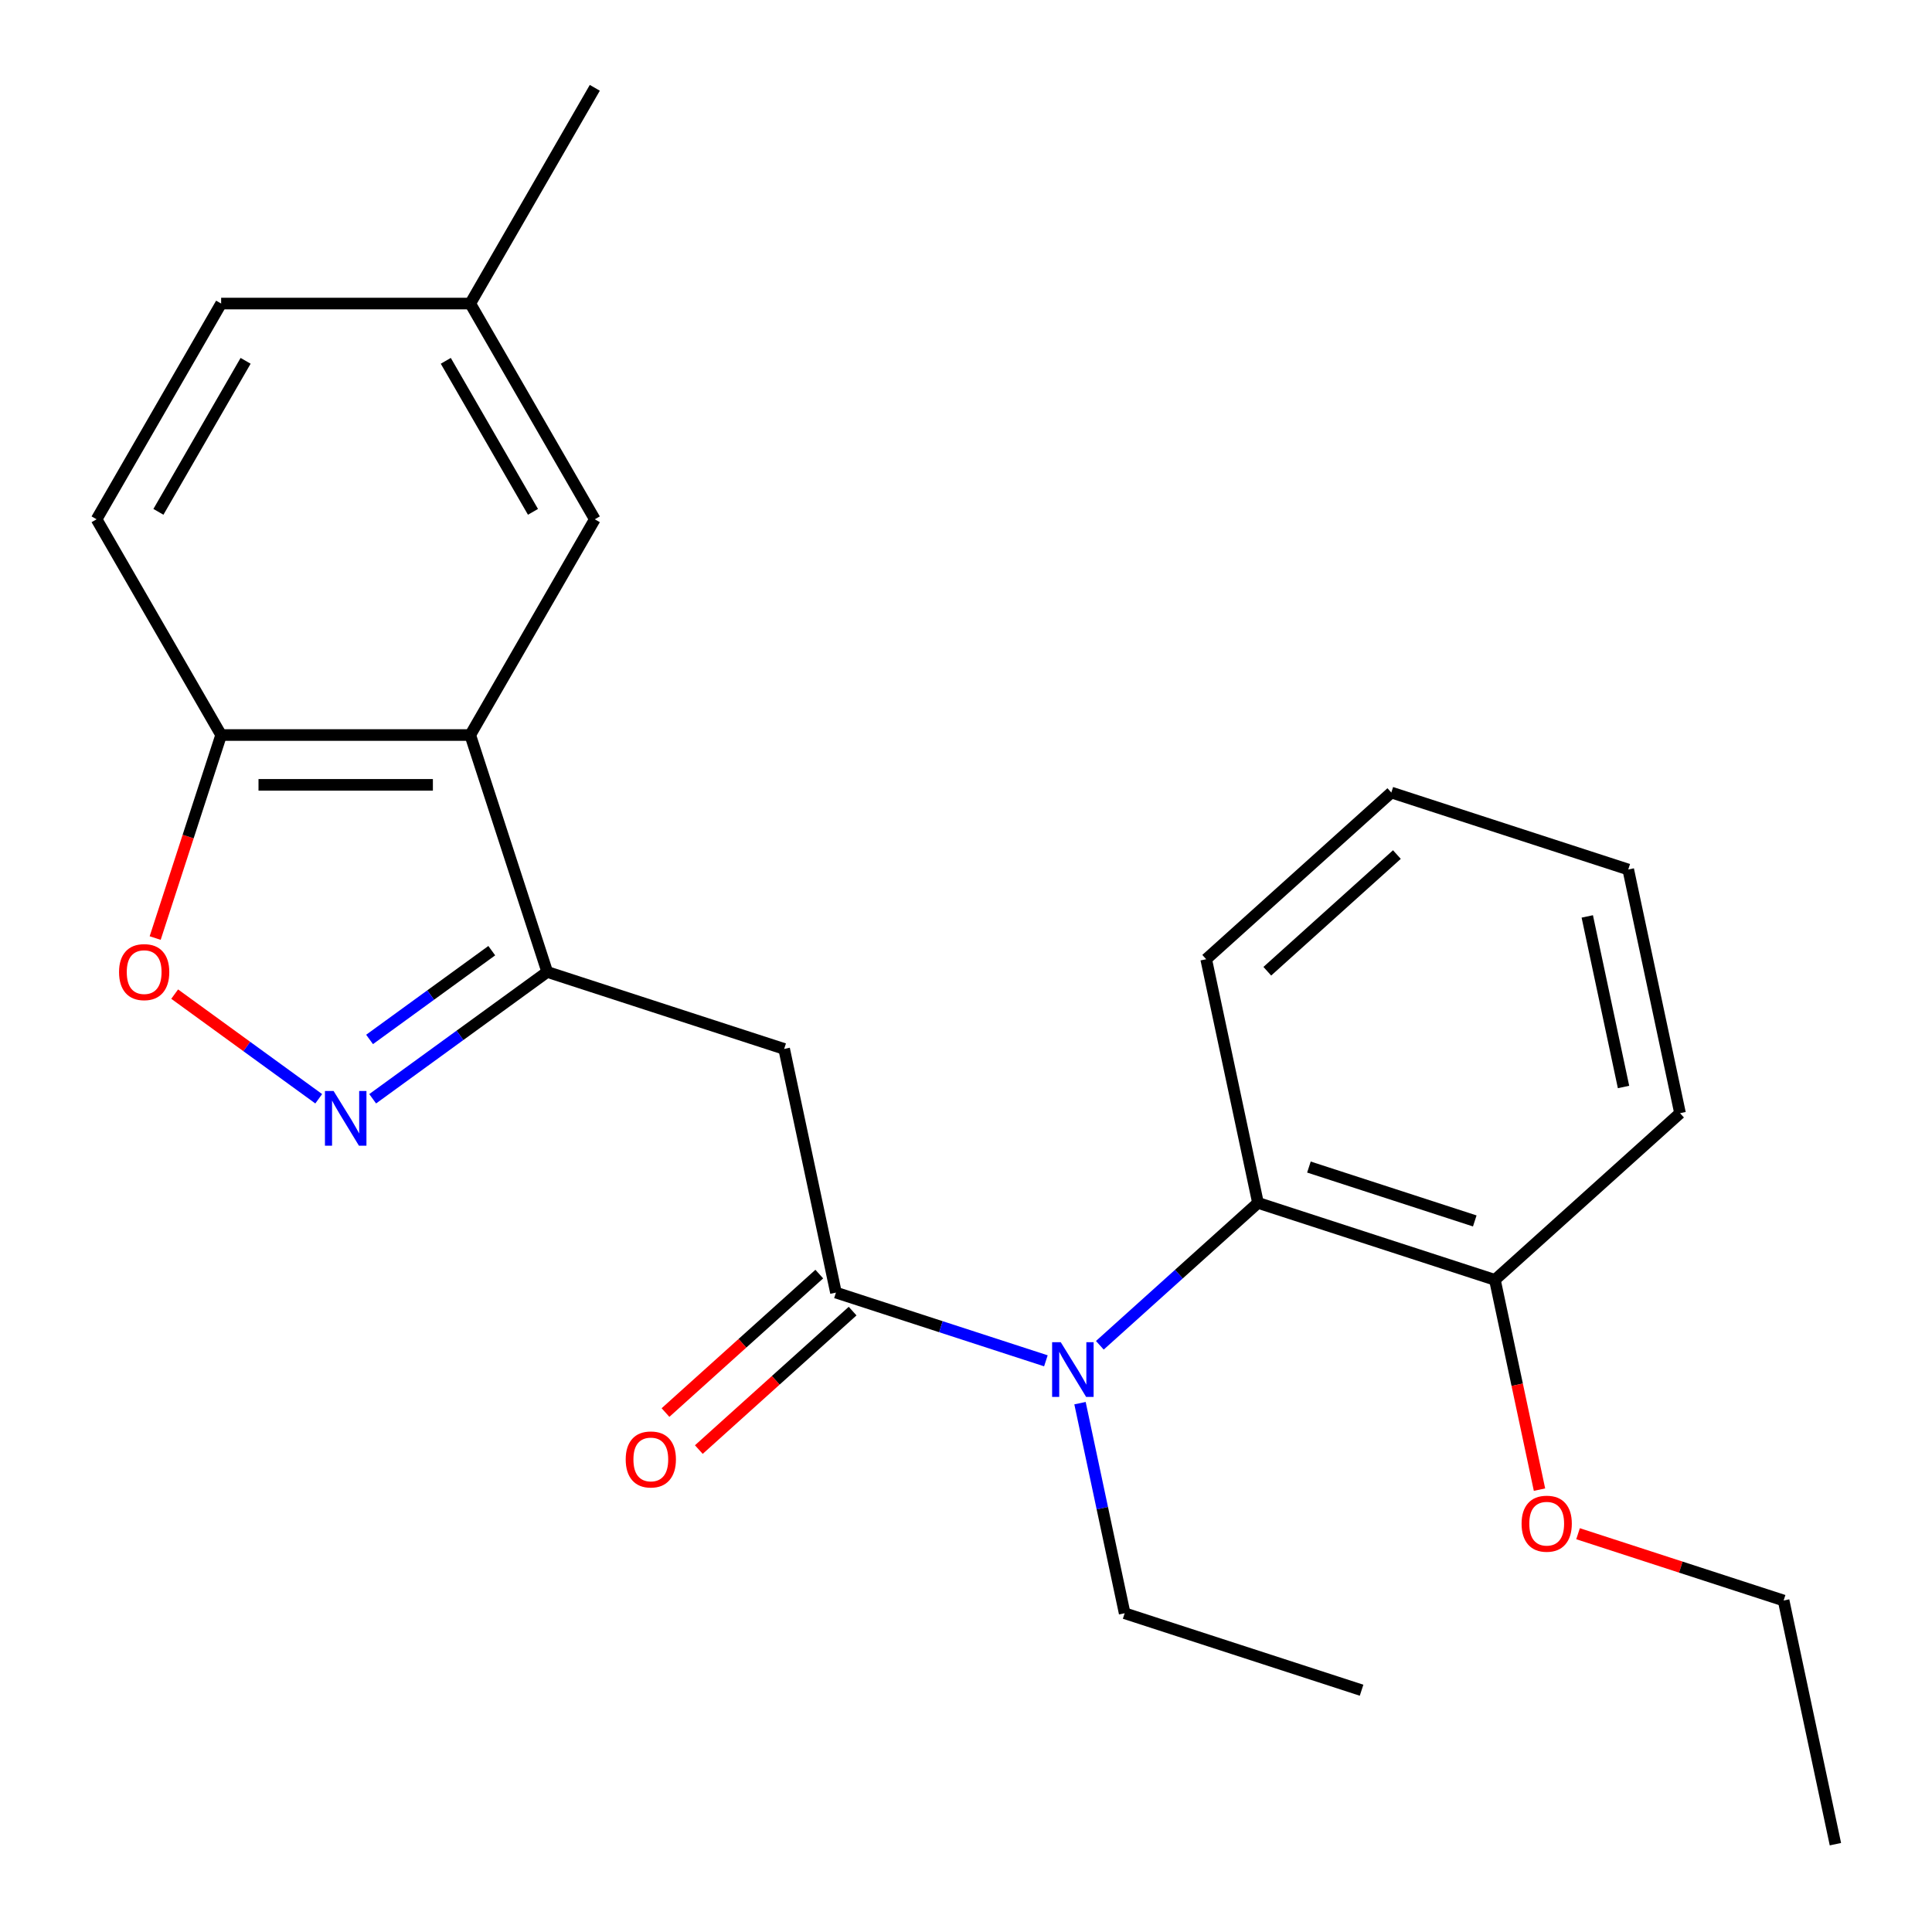 <?xml version='1.0' encoding='iso-8859-1'?>
<svg version='1.1' baseProfile='full'
              xmlns='http://www.w3.org/2000/svg'
                      xmlns:rdkit='http://www.rdkit.org/xml'
                      xmlns:xlink='http://www.w3.org/1999/xlink'
                  xml:space='preserve'
width='1000px' height='1000px' viewBox='0 0 1000 1000'>
<!-- END OF HEADER -->
<rect style='opacity:1.0;fill:#FFFFFF;stroke:none' width='1000' height='1000' x='0' y='0'> </rect>
<path class='bond-0' d='M 283.247,503.079 L 238.071,535.9' style='fill:none;fill-rule:evenodd;stroke:#000000;stroke-width:6px;stroke-linecap:butt;stroke-linejoin:miter;stroke-opacity:1' />
<path class='bond-0' d='M 238.071,535.9 L 192.896,568.722' style='fill:none;fill-rule:evenodd;stroke:#0000FF;stroke-width:6px;stroke-linecap:butt;stroke-linejoin:miter;stroke-opacity:1' />
<path class='bond-0' d='M 254.536,492.062 L 222.913,515.038' style='fill:none;fill-rule:evenodd;stroke:#000000;stroke-width:6px;stroke-linecap:butt;stroke-linejoin:miter;stroke-opacity:1' />
<path class='bond-0' d='M 222.913,515.038 L 191.291,538.013' style='fill:none;fill-rule:evenodd;stroke:#0000FF;stroke-width:6px;stroke-linecap:butt;stroke-linejoin:miter;stroke-opacity:1' />
<path class='bond-2' d='M 283.247,503.079 L 405.876,542.923' style='fill:none;fill-rule:evenodd;stroke:#000000;stroke-width:6px;stroke-linecap:butt;stroke-linejoin:miter;stroke-opacity:1' />
<path class='bond-3' d='M 283.247,503.079 L 243.402,380.45' style='fill:none;fill-rule:evenodd;stroke:#000000;stroke-width:6px;stroke-linecap:butt;stroke-linejoin:miter;stroke-opacity:1' />
<path class='bond-5' d='M 164.969,568.722 L 127.689,541.637' style='fill:none;fill-rule:evenodd;stroke:#0000FF;stroke-width:6px;stroke-linecap:butt;stroke-linejoin:miter;stroke-opacity:1' />
<path class='bond-5' d='M 127.689,541.637 L 90.41,514.552' style='fill:none;fill-rule:evenodd;stroke:#FF0000;stroke-width:6px;stroke-linecap:butt;stroke-linejoin:miter;stroke-opacity:1' />
<path class='bond-1' d='M 432.684,669.045 L 405.876,542.923' style='fill:none;fill-rule:evenodd;stroke:#000000;stroke-width:6px;stroke-linecap:butt;stroke-linejoin:miter;stroke-opacity:1' />
<path class='bond-4' d='M 432.684,669.045 L 487.016,686.699' style='fill:none;fill-rule:evenodd;stroke:#000000;stroke-width:6px;stroke-linecap:butt;stroke-linejoin:miter;stroke-opacity:1' />
<path class='bond-4' d='M 487.016,686.699 L 541.349,704.353' style='fill:none;fill-rule:evenodd;stroke:#0000FF;stroke-width:6px;stroke-linecap:butt;stroke-linejoin:miter;stroke-opacity:1' />
<path class='bond-9' d='M 424.056,659.463 L 384.257,695.298' style='fill:none;fill-rule:evenodd;stroke:#000000;stroke-width:6px;stroke-linecap:butt;stroke-linejoin:miter;stroke-opacity:1' />
<path class='bond-9' d='M 384.257,695.298 L 344.459,731.133' style='fill:none;fill-rule:evenodd;stroke:#FF0000;stroke-width:6px;stroke-linecap:butt;stroke-linejoin:miter;stroke-opacity:1' />
<path class='bond-9' d='M 441.311,678.627 L 401.513,714.462' style='fill:none;fill-rule:evenodd;stroke:#000000;stroke-width:6px;stroke-linecap:butt;stroke-linejoin:miter;stroke-opacity:1' />
<path class='bond-9' d='M 401.513,714.462 L 361.714,750.297' style='fill:none;fill-rule:evenodd;stroke:#FF0000;stroke-width:6px;stroke-linecap:butt;stroke-linejoin:miter;stroke-opacity:1' />
<path class='bond-7' d='M 243.402,380.45 L 114.462,380.45' style='fill:none;fill-rule:evenodd;stroke:#000000;stroke-width:6px;stroke-linecap:butt;stroke-linejoin:miter;stroke-opacity:1' />
<path class='bond-7' d='M 224.061,406.238 L 133.803,406.238' style='fill:none;fill-rule:evenodd;stroke:#000000;stroke-width:6px;stroke-linecap:butt;stroke-linejoin:miter;stroke-opacity:1' />
<path class='bond-8' d='M 243.402,380.45 L 307.872,268.785' style='fill:none;fill-rule:evenodd;stroke:#000000;stroke-width:6px;stroke-linecap:butt;stroke-linejoin:miter;stroke-opacity:1' />
<path class='bond-6' d='M 569.276,696.317 L 610.205,659.465' style='fill:none;fill-rule:evenodd;stroke:#0000FF;stroke-width:6px;stroke-linecap:butt;stroke-linejoin:miter;stroke-opacity:1' />
<path class='bond-6' d='M 610.205,659.465 L 651.133,622.612' style='fill:none;fill-rule:evenodd;stroke:#000000;stroke-width:6px;stroke-linecap:butt;stroke-linejoin:miter;stroke-opacity:1' />
<path class='bond-14' d='M 559.008,726.273 L 570.564,780.643' style='fill:none;fill-rule:evenodd;stroke:#0000FF;stroke-width:6px;stroke-linecap:butt;stroke-linejoin:miter;stroke-opacity:1' />
<path class='bond-14' d='M 570.564,780.643 L 582.121,835.012' style='fill:none;fill-rule:evenodd;stroke:#000000;stroke-width:6px;stroke-linecap:butt;stroke-linejoin:miter;stroke-opacity:1' />
<path class='bond-24' d='M 80.318,485.535 L 97.39,432.992' style='fill:none;fill-rule:evenodd;stroke:#FF0000;stroke-width:6px;stroke-linecap:butt;stroke-linejoin:miter;stroke-opacity:1' />
<path class='bond-24' d='M 97.39,432.992 L 114.462,380.45' style='fill:none;fill-rule:evenodd;stroke:#000000;stroke-width:6px;stroke-linecap:butt;stroke-linejoin:miter;stroke-opacity:1' />
<path class='bond-10' d='M 651.133,622.612 L 773.762,662.457' style='fill:none;fill-rule:evenodd;stroke:#000000;stroke-width:6px;stroke-linecap:butt;stroke-linejoin:miter;stroke-opacity:1' />
<path class='bond-10' d='M 677.497,604.063 L 763.337,631.954' style='fill:none;fill-rule:evenodd;stroke:#000000;stroke-width:6px;stroke-linecap:butt;stroke-linejoin:miter;stroke-opacity:1' />
<path class='bond-16' d='M 651.133,622.612 L 624.325,496.49' style='fill:none;fill-rule:evenodd;stroke:#000000;stroke-width:6px;stroke-linecap:butt;stroke-linejoin:miter;stroke-opacity:1' />
<path class='bond-11' d='M 114.462,380.45 L 49.993,268.785' style='fill:none;fill-rule:evenodd;stroke:#000000;stroke-width:6px;stroke-linecap:butt;stroke-linejoin:miter;stroke-opacity:1' />
<path class='bond-12' d='M 307.872,268.785 L 243.402,157.12' style='fill:none;fill-rule:evenodd;stroke:#000000;stroke-width:6px;stroke-linecap:butt;stroke-linejoin:miter;stroke-opacity:1' />
<path class='bond-12' d='M 275.868,264.929 L 230.74,186.763' style='fill:none;fill-rule:evenodd;stroke:#000000;stroke-width:6px;stroke-linecap:butt;stroke-linejoin:miter;stroke-opacity:1' />
<path class='bond-15' d='M 773.762,662.457 L 785.302,716.746' style='fill:none;fill-rule:evenodd;stroke:#000000;stroke-width:6px;stroke-linecap:butt;stroke-linejoin:miter;stroke-opacity:1' />
<path class='bond-15' d='M 785.302,716.746 L 796.841,771.035' style='fill:none;fill-rule:evenodd;stroke:#FF0000;stroke-width:6px;stroke-linecap:butt;stroke-linejoin:miter;stroke-opacity:1' />
<path class='bond-17' d='M 773.762,662.457 L 869.583,576.179' style='fill:none;fill-rule:evenodd;stroke:#000000;stroke-width:6px;stroke-linecap:butt;stroke-linejoin:miter;stroke-opacity:1' />
<path class='bond-25' d='M 49.993,268.785 L 114.462,157.12' style='fill:none;fill-rule:evenodd;stroke:#000000;stroke-width:6px;stroke-linecap:butt;stroke-linejoin:miter;stroke-opacity:1' />
<path class='bond-25' d='M 81.996,264.929 L 127.125,186.763' style='fill:none;fill-rule:evenodd;stroke:#000000;stroke-width:6px;stroke-linecap:butt;stroke-linejoin:miter;stroke-opacity:1' />
<path class='bond-13' d='M 243.402,157.12 L 114.462,157.12' style='fill:none;fill-rule:evenodd;stroke:#000000;stroke-width:6px;stroke-linecap:butt;stroke-linejoin:miter;stroke-opacity:1' />
<path class='bond-19' d='M 243.402,157.12 L 307.872,45.455' style='fill:none;fill-rule:evenodd;stroke:#000000;stroke-width:6px;stroke-linecap:butt;stroke-linejoin:miter;stroke-opacity:1' />
<path class='bond-20' d='M 582.121,835.012 L 704.75,874.856' style='fill:none;fill-rule:evenodd;stroke:#000000;stroke-width:6px;stroke-linecap:butt;stroke-linejoin:miter;stroke-opacity:1' />
<path class='bond-18' d='M 816.794,793.85 L 869.997,811.137' style='fill:none;fill-rule:evenodd;stroke:#FF0000;stroke-width:6px;stroke-linecap:butt;stroke-linejoin:miter;stroke-opacity:1' />
<path class='bond-18' d='M 869.997,811.137 L 923.199,828.423' style='fill:none;fill-rule:evenodd;stroke:#000000;stroke-width:6px;stroke-linecap:butt;stroke-linejoin:miter;stroke-opacity:1' />
<path class='bond-21' d='M 624.325,496.49 L 720.146,410.213' style='fill:none;fill-rule:evenodd;stroke:#000000;stroke-width:6px;stroke-linecap:butt;stroke-linejoin:miter;stroke-opacity:1' />
<path class='bond-21' d='M 655.954,502.713 L 723.029,442.319' style='fill:none;fill-rule:evenodd;stroke:#000000;stroke-width:6px;stroke-linecap:butt;stroke-linejoin:miter;stroke-opacity:1' />
<path class='bond-26' d='M 869.583,576.179 L 842.775,450.057' style='fill:none;fill-rule:evenodd;stroke:#000000;stroke-width:6px;stroke-linecap:butt;stroke-linejoin:miter;stroke-opacity:1' />
<path class='bond-26' d='M 840.338,562.623 L 821.572,474.337' style='fill:none;fill-rule:evenodd;stroke:#000000;stroke-width:6px;stroke-linecap:butt;stroke-linejoin:miter;stroke-opacity:1' />
<path class='bond-22' d='M 923.199,828.423 L 950.007,954.545' style='fill:none;fill-rule:evenodd;stroke:#000000;stroke-width:6px;stroke-linecap:butt;stroke-linejoin:miter;stroke-opacity:1' />
<path class='bond-23' d='M 720.146,410.213 L 842.775,450.057' style='fill:none;fill-rule:evenodd;stroke:#000000;stroke-width:6px;stroke-linecap:butt;stroke-linejoin:miter;stroke-opacity:1' />
<path  class='atom-1' d='M 172.672 564.707
L 181.952 579.707
Q 182.872 581.187, 184.352 583.867
Q 185.832 586.547, 185.912 586.707
L 185.912 564.707
L 189.672 564.707
L 189.672 593.027
L 185.792 593.027
L 175.832 576.627
Q 174.672 574.707, 173.432 572.507
Q 172.232 570.307, 171.872 569.627
L 171.872 593.027
L 168.192 593.027
L 168.192 564.707
L 172.672 564.707
' fill='#0000FF'/>
<path  class='atom-5' d='M 549.053 694.73
L 558.333 709.73
Q 559.253 711.21, 560.733 713.89
Q 562.213 716.57, 562.293 716.73
L 562.293 694.73
L 566.053 694.73
L 566.053 723.05
L 562.173 723.05
L 552.213 706.65
Q 551.053 704.73, 549.813 702.53
Q 548.613 700.33, 548.253 699.65
L 548.253 723.05
L 544.573 723.05
L 544.573 694.73
L 549.053 694.73
' fill='#0000FF'/>
<path  class='atom-6' d='M 61.618 503.159
Q 61.618 496.359, 64.978 492.559
Q 68.338 488.759, 74.618 488.759
Q 80.898 488.759, 84.258 492.559
Q 87.618 496.359, 87.618 503.159
Q 87.618 510.039, 84.218 513.959
Q 80.818 517.839, 74.618 517.839
Q 68.378 517.839, 64.978 513.959
Q 61.618 510.079, 61.618 503.159
M 74.618 514.639
Q 78.938 514.639, 81.258 511.759
Q 83.618 508.839, 83.618 503.159
Q 83.618 497.599, 81.258 494.799
Q 78.938 491.959, 74.618 491.959
Q 70.298 491.959, 67.938 494.759
Q 65.618 497.559, 65.618 503.159
Q 65.618 508.879, 67.938 511.759
Q 70.298 514.639, 74.618 514.639
' fill='#FF0000'/>
<path  class='atom-10' d='M 323.863 755.403
Q 323.863 748.603, 327.223 744.803
Q 330.583 741.003, 336.863 741.003
Q 343.143 741.003, 346.503 744.803
Q 349.863 748.603, 349.863 755.403
Q 349.863 762.283, 346.463 766.203
Q 343.063 770.083, 336.863 770.083
Q 330.623 770.083, 327.223 766.203
Q 323.863 762.323, 323.863 755.403
M 336.863 766.883
Q 341.183 766.883, 343.503 764.003
Q 345.863 761.083, 345.863 755.403
Q 345.863 749.843, 343.503 747.043
Q 341.183 744.203, 336.863 744.203
Q 332.543 744.203, 330.183 747.003
Q 327.863 749.803, 327.863 755.403
Q 327.863 761.123, 330.183 764.003
Q 332.543 766.883, 336.863 766.883
' fill='#FF0000'/>
<path  class='atom-16' d='M 787.57 788.659
Q 787.57 781.859, 790.93 778.059
Q 794.29 774.259, 800.57 774.259
Q 806.85 774.259, 810.21 778.059
Q 813.57 781.859, 813.57 788.659
Q 813.57 795.539, 810.17 799.459
Q 806.77 803.339, 800.57 803.339
Q 794.33 803.339, 790.93 799.459
Q 787.57 795.579, 787.57 788.659
M 800.57 800.139
Q 804.89 800.139, 807.21 797.259
Q 809.57 794.339, 809.57 788.659
Q 809.57 783.099, 807.21 780.299
Q 804.89 777.459, 800.57 777.459
Q 796.25 777.459, 793.89 780.259
Q 791.57 783.059, 791.57 788.659
Q 791.57 794.379, 793.89 797.259
Q 796.25 800.139, 800.57 800.139
' fill='#FF0000'/>
</svg>

